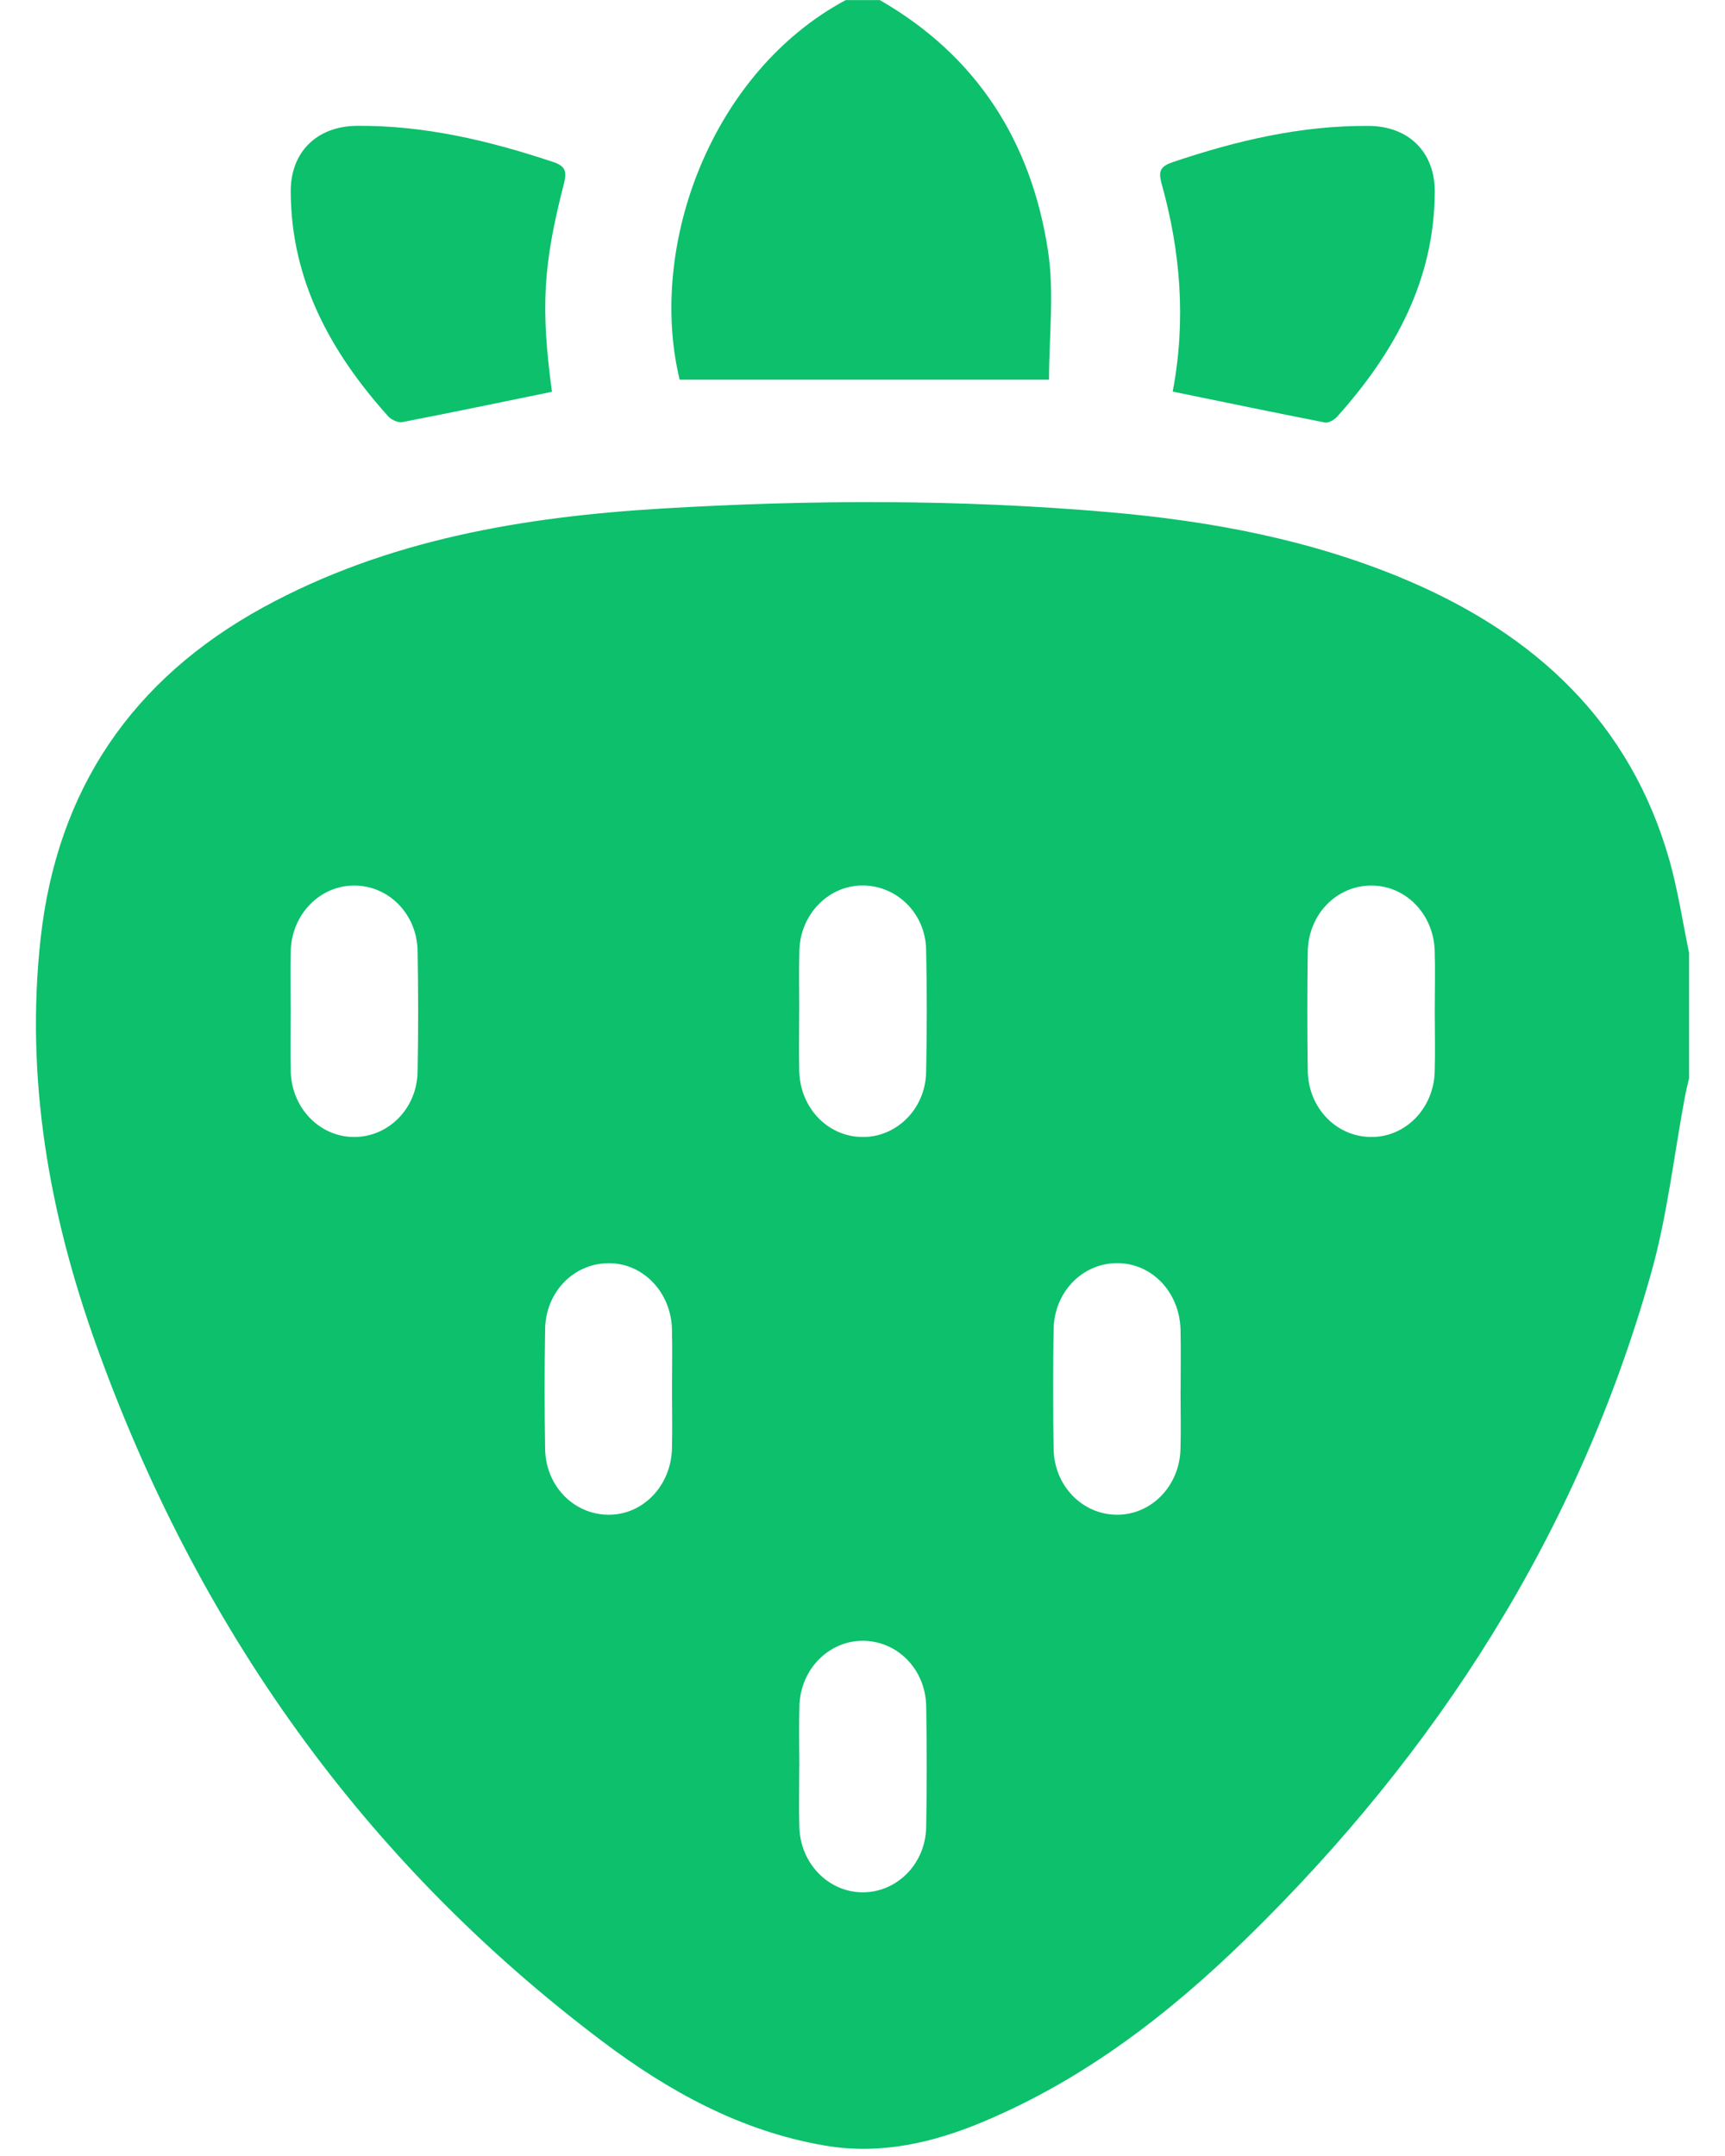 <svg xmlns:xlink="http://www.w3.org/1999/xlink" width="24" height="30" viewBox="0 0 24 30" fill="none" xmlns="http://www.w3.org/2000/svg"><path d="M23.5 13.254V15.006C23.48 15.089 23.459 15.173 23.443 15.258C23.289 16.077 23.198 16.913 22.973 17.712C21.959 21.317 20.006 24.375 17.326 26.988C16.257 28.03 15.08 28.935 13.685 29.521C12.98 29.817 12.252 29.987 11.478 29.855C10.306 29.656 9.297 29.096 8.372 28.398C5.036 25.882 2.738 22.613 1.34 18.719C0.683 16.889 0.349 15.002 0.566 13.051C0.796 10.99 1.833 9.452 3.666 8.449C5.39 7.507 7.282 7.192 9.21 7.076C11.28 6.953 13.353 6.946 15.422 7.126C16.844 7.249 18.238 7.509 19.558 8.066C21.364 8.83 22.685 10.053 23.229 11.978C23.346 12.396 23.411 12.828 23.499 13.254L23.5 13.254ZM4.044 14.07C4.044 14.352 4.038 14.633 4.045 14.914C4.06 15.422 4.451 15.821 4.927 15.821C5.403 15.822 5.8 15.427 5.81 14.916C5.821 14.354 5.82 13.791 5.81 13.229C5.8 12.717 5.407 12.322 4.929 12.322C4.453 12.321 4.061 12.719 4.045 13.227C4.037 13.508 4.044 13.79 4.044 14.07H4.044ZM11.119 14.062C11.119 14.343 11.113 14.624 11.12 14.905C11.133 15.417 11.515 15.814 11.993 15.821C12.469 15.829 12.873 15.434 12.885 14.925C12.897 14.352 12.898 13.78 12.885 13.207C12.873 12.711 12.483 12.328 12.014 12.321C11.54 12.313 11.139 12.71 11.122 13.217C11.113 13.498 11.12 13.78 11.12 14.06L11.119 14.062ZM19.962 14.071C19.962 13.789 19.97 13.506 19.961 13.225C19.943 12.711 19.549 12.316 19.07 12.322C18.59 12.328 18.204 12.725 18.195 13.24C18.187 13.794 18.187 14.349 18.195 14.903C18.204 15.418 18.592 15.816 19.071 15.821C19.549 15.827 19.944 15.43 19.961 14.918C19.97 14.636 19.962 14.353 19.962 14.071ZM9.35 19.34C9.35 19.059 9.356 18.777 9.349 18.497C9.336 17.971 8.935 17.565 8.451 17.577C7.971 17.589 7.591 17.984 7.584 18.498C7.575 19.051 7.575 19.604 7.584 20.157C7.591 20.671 7.973 21.066 8.452 21.077C8.936 21.088 9.336 20.682 9.349 20.156C9.356 19.884 9.35 19.613 9.35 19.341V19.34ZM16.426 19.353C16.426 19.071 16.431 18.789 16.425 18.507C16.413 17.975 16.02 17.569 15.531 17.576C15.052 17.584 14.667 17.981 14.659 18.497C14.65 19.051 14.65 19.606 14.659 20.16C14.667 20.674 15.057 21.073 15.536 21.077C16.014 21.081 16.407 20.684 16.424 20.171C16.432 19.899 16.425 19.626 16.425 19.354L16.426 19.353ZM11.12 24.581C11.12 24.863 11.113 25.144 11.121 25.425C11.137 25.934 11.529 26.331 12.004 26.331C12.48 26.331 12.876 25.935 12.886 25.425C12.896 24.862 12.896 24.299 12.886 23.737C12.876 23.225 12.482 22.831 12.004 22.831C11.528 22.831 11.137 23.228 11.122 23.737C11.114 24.018 11.12 24.3 11.121 24.581L11.12 24.581Z" fill="#0CC06C"></path><path d="M12.239 0C13.597 0.78 14.349 1.978 14.58 3.484C14.67 4.069 14.595 4.679 14.595 5.283H9.456C9.007 3.427 9.892 1.006 11.767 0.001H12.239V0Z" fill="#0CC06C"></path><path d="M7.678 5.452C6.974 5.596 6.287 5.74 5.599 5.873C5.54 5.885 5.446 5.842 5.402 5.794C4.599 4.9 4.048 3.896 4.045 2.662C4.044 2.113 4.41 1.756 4.966 1.751C5.908 1.743 6.807 1.958 7.693 2.253C7.864 2.31 7.89 2.382 7.847 2.551C7.553 3.69 7.523 4.284 7.679 5.451L7.678 5.452Z" fill="#0CC06C"></path><path d="M16.316 5.449C16.504 4.456 16.425 3.497 16.16 2.55C16.113 2.38 16.146 2.314 16.317 2.256C17.202 1.957 18.102 1.745 19.044 1.752C19.598 1.756 19.963 2.115 19.962 2.665C19.958 3.899 19.404 4.902 18.604 5.798C18.564 5.841 18.485 5.889 18.435 5.879C17.737 5.743 17.041 5.597 16.317 5.449H16.316Z" fill="#0CC06C"></path></svg>